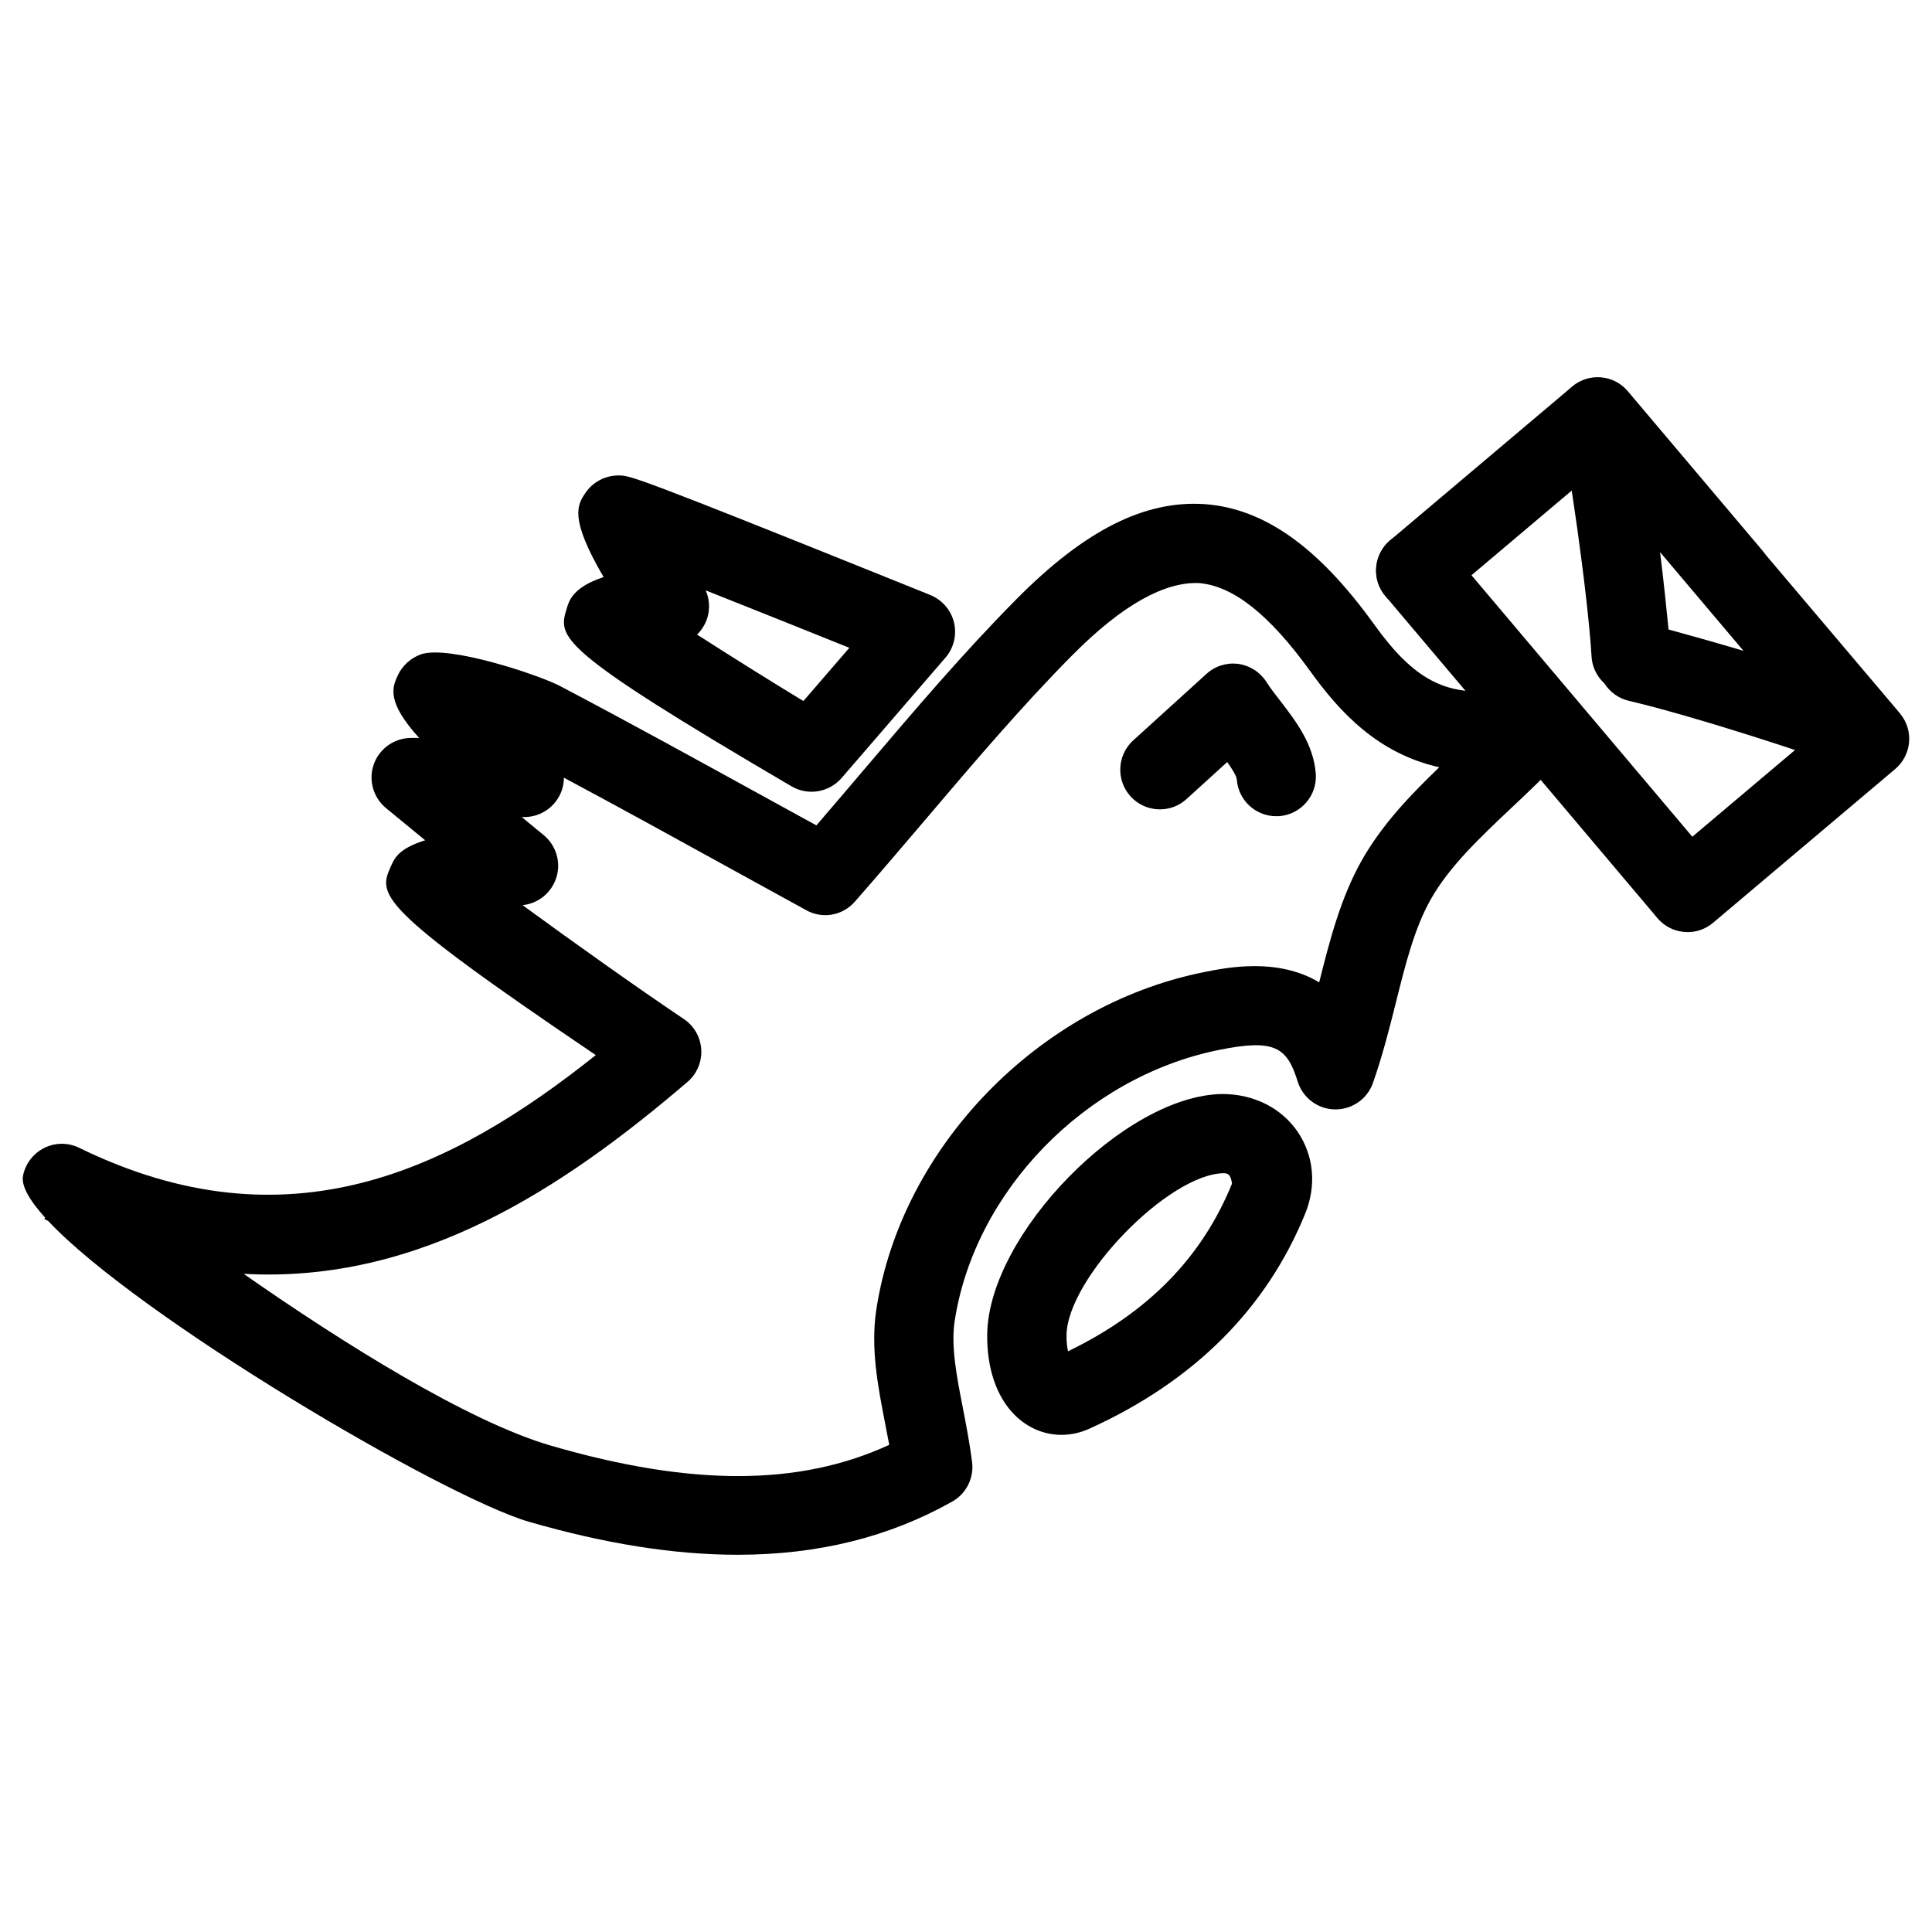 <?xml version="1.0" encoding="UTF-8"?>
<!-- Uploaded to: ICON Repo, www.svgrepo.com, Generator: ICON Repo Mixer Tools -->
<svg fill="#000000" width="800px" height="800px" version="1.1" viewBox="144 144 512 512" xmlns="http://www.w3.org/2000/svg">
 <g>
  <path d="m339.48 556.03c-16.816 0-35.16-2.918-55.273-8.734-22.586-6.551-103.57-54.242-127.48-79.77-0.336-0.168-0.629-0.316-0.965-0.461l0.188-0.379c-4.199-4.66-6.402-8.5-5.836-11.188 0.652-3.148 2.731-5.856 5.648-7.305 2.918-1.449 6.34-1.426 9.238 0 55.379 27.039 98.684 5.879 136.89-24.582-58.926-39.82-57.707-42.488-54.18-50.297 0.902-1.973 2.078-4.492 8.965-6.633l-10.348-8.5c-3.449-2.836-4.75-7.496-3.258-11.672 1.492-4.156 5.457-6.949 9.887-6.949h2.121c-8.777-9.656-7.074-13.457-5.711-16.48 1.195-2.644 3.547-4.785 6.297-5.711 7.305-2.414 30.879 5.375 36.758 8.438 18.324 9.637 36.484 19.648 54.434 29.516l13.496 7.41c4.324-4.996 8.566-10.012 12.785-14.969 13.414-15.766 26.07-30.668 40.156-44.902 18.285-18.473 34.176-26.367 50.109-25.254 15.766 1.238 30.02 11.379 44.84 31.973 10.391 14.441 18.809 18.957 32.621 17.359 4.031-0.484 7.18 0.566 9.32 1.238 3.695 0.82 7.348 3.758 8.438 7.367 1.133 3.633 0.84 7.766-1.762 10.516-3.945 4.113-8.082 8.062-12.195 11.922-8.543 8.062-16.605 15.68-21.496 24.352-4.324 7.641-6.695 17.172-9.215 27.246-1.762 7.055-3.59 14.254-6.109 21.41-1.469 4.199-5.457 7.012-9.91 7.012h-0.211c-4.512-0.082-8.48-3.066-9.824-7.391-2.812-9.047-6.004-11.418-21.035-8.332-35.246 7.18-64.633 37.43-69.883 71.918-0.988 6.59 0.547 14.547 2.203 22.984 0.902 4.66 1.805 9.406 2.434 14.273 0.523 4.242-1.531 8.375-5.269 10.477-16.684 9.398-35.512 14.098-56.863 14.098zm-130.91-74.457c26.305 18.391 59.617 39.234 81.492 45.555 37.113 10.789 65.809 10.746 89.594-0.23-0.355-1.91-0.715-3.82-1.09-5.688-1.91-9.805-3.883-19.941-2.332-30.145 6.527-42.906 42.867-80.484 86.445-89.363 6.465-1.324 19.816-4.008 30.922 2.625 2.75-10.938 5.606-22.23 11.273-32.309 5.352-9.445 12.848-17.297 20.551-24.688-16.246-3.633-26.324-14.527-34.219-25.484-10.809-14.992-20.445-22.609-29.473-23.324-8.922-0.379-20.133 5.562-33.547 19.102-13.539 13.664-25.945 28.297-39.086 43.746-6.066 7.117-12.195 14.336-18.535 21.559-3.234 3.715-8.566 4.703-12.93 2.266l-20.93-11.504c-14.297-7.871-28.719-15.828-43.266-23.594 0 1.113-0.188 2.203-0.547 3.316-1.449 4.242-5.457 7.117-9.949 7.117l-0.672 0.004 5.816 4.785c3.316 2.731 4.641 7.199 3.336 11.293-1.281 3.988-4.785 6.844-8.941 7.262 13.035 9.531 30.461 21.938 42.719 30.164 2.731 1.828 4.449 4.809 4.641 8.102 0.188 3.297-1.176 6.465-3.652 8.586-32.52 27.797-70.785 53.473-117.62 50.848zm273.65-121.27c-5.438 0-10.035-4.176-10.453-9.699-0.062-0.965-1.238-2.812-2.539-4.66l-10.77 9.805c-4.262 3.906-10.938 3.609-14.84-0.691-3.906-4.281-3.59-10.938 0.691-14.84l19.398-17.613c2.266-2.098 5.375-3.066 8.438-2.664 3.066 0.418 5.793 2.164 7.473 4.785 1.07 1.68 2.352 3.336 3.652 4.996 4.137 5.375 8.816 11.461 9.426 19.293 0.441 5.773-3.906 10.832-9.676 11.273-0.254 0.016-0.504 0.016-0.801 0.016z"/>
  <path d="m425.27 524.25c-4.641 0-9.047-1.91-12.449-5.352-4.785-4.828-7.328-12.426-7.199-21.348 0.379-26.43 36.441-63.312 62.285-63.625h0.02c8.418 0 15.766 3.777 20.027 10.098 4.242 6.32 4.953 14.168 1.953 21.559-10.266 25.234-29.43 44.379-56.973 56.93-2.5 1.172-5.082 1.738-7.664 1.738zm43.035-69.336c-14.652 0.188-41.48 27.879-41.668 42.93-0.02 1.828 0.168 3.234 0.398 4.262 21.285-10.309 35.496-24.875 43.453-44.418-0.297-2.457-1.137-2.773-2.184-2.773z"/>
  <path d="m359.09 353.82c-1.828 0-3.652-0.461-5.312-1.426-62.785-36.801-61.969-39.445-59.531-47.316 0.566-1.91 1.699-5.523 9.719-8.148-9.238-15.762-6.906-19.184-4.828-22.293 1.953-2.898 5.269-4.641 8.754-4.641 3.086 0 3.945 0 75.488 28.801l7.137 2.875c3.129 1.281 5.5 3.969 6.297 7.262 0.797 3.297-0.043 6.781-2.246 9.34l-27.523 31.895c-2.055 2.371-4.996 3.652-7.953 3.652zm-30.355-41.648c8.629 5.543 19.102 12.113 28.172 17.613l12.176-14.105c-11.484-4.621-25.863-10.395-38.059-15.223 1.219 2.793 1.195 5.984-0.168 8.773-0.547 1.113-1.262 2.102-2.121 2.941z"/>
  <path d="m638.62 349.24c-2.035 0-4.074-0.586-5.816-1.762-5.688-2.582-40.391-13.875-57.098-17.738-2.731-0.629-5.059-2.309-6.551-4.66-0.105-0.082-0.211-0.188-0.293-0.273-1.828-1.828-2.961-4.281-3.086-6.844-1.027-17.129-6.359-53.172-7.957-59.199-1.891-4.199-0.84-9.301 2.875-12.387 4.41-3.652 10.98-3.129 14.715 1.324l35.098 41.543c0.273 0.316 1.301 1.555 1.512 1.891l34.594 40.852c3.715 4.387 3.191 10.938-1.156 14.695-1.945 1.719-4.402 2.559-6.836 2.559zm-52.441-38.414c4.785 1.301 12.008 3.316 19.859 5.648l-22.105-26.156c1.008 8.102 1.766 15.594 2.246 20.508z"/>
  <path d="m590.38 389.98c-2.981 0-5.941-1.281-8.02-3.715l-71.035-84.094c-0.062-0.062-0.105-0.125-0.168-0.211v0.02-0.02 0.02c-3.758-4.43-3.168-11.043 1.238-14.801 4.473-3.715 11.062-3.148 14.801 1.238v0.02l-0.004-0.016v0.02c0.062 0.062 0.105 0.125 0.168 0.188l69.547 82.352c2.664 1.91 4.387 4.996 4.387 8.523 0 5.856-5.082 11-10.684 10.496-0.082-0.02-0.145-0.02-0.23-0.02z"/>
  <path d="m519.17 305.7c-2.981 0-5.941-1.281-8.02-3.738-3.758-4.43-3.168-11.043 1.258-14.777l47.254-39.906c4.41-3.715 11.043-3.168 14.777 1.258 3.758 4.43 3.168 11.043-1.258 14.777l-47.254 39.91c-1.973 1.656-4.367 2.477-6.758 2.477z"/>
  <path d="m591.23 391.02c-2.981 0-5.941-1.281-8.02-3.738-3.758-4.43-3.168-11.043 1.258-14.777l48.238-40.723c4.41-3.715 11.043-3.168 14.777 1.258 3.758 4.43 3.168 11.043-1.258 14.777l-48.238 40.723c-1.949 1.66-4.344 2.481-6.758 2.481z"/>
 </g>
</svg>